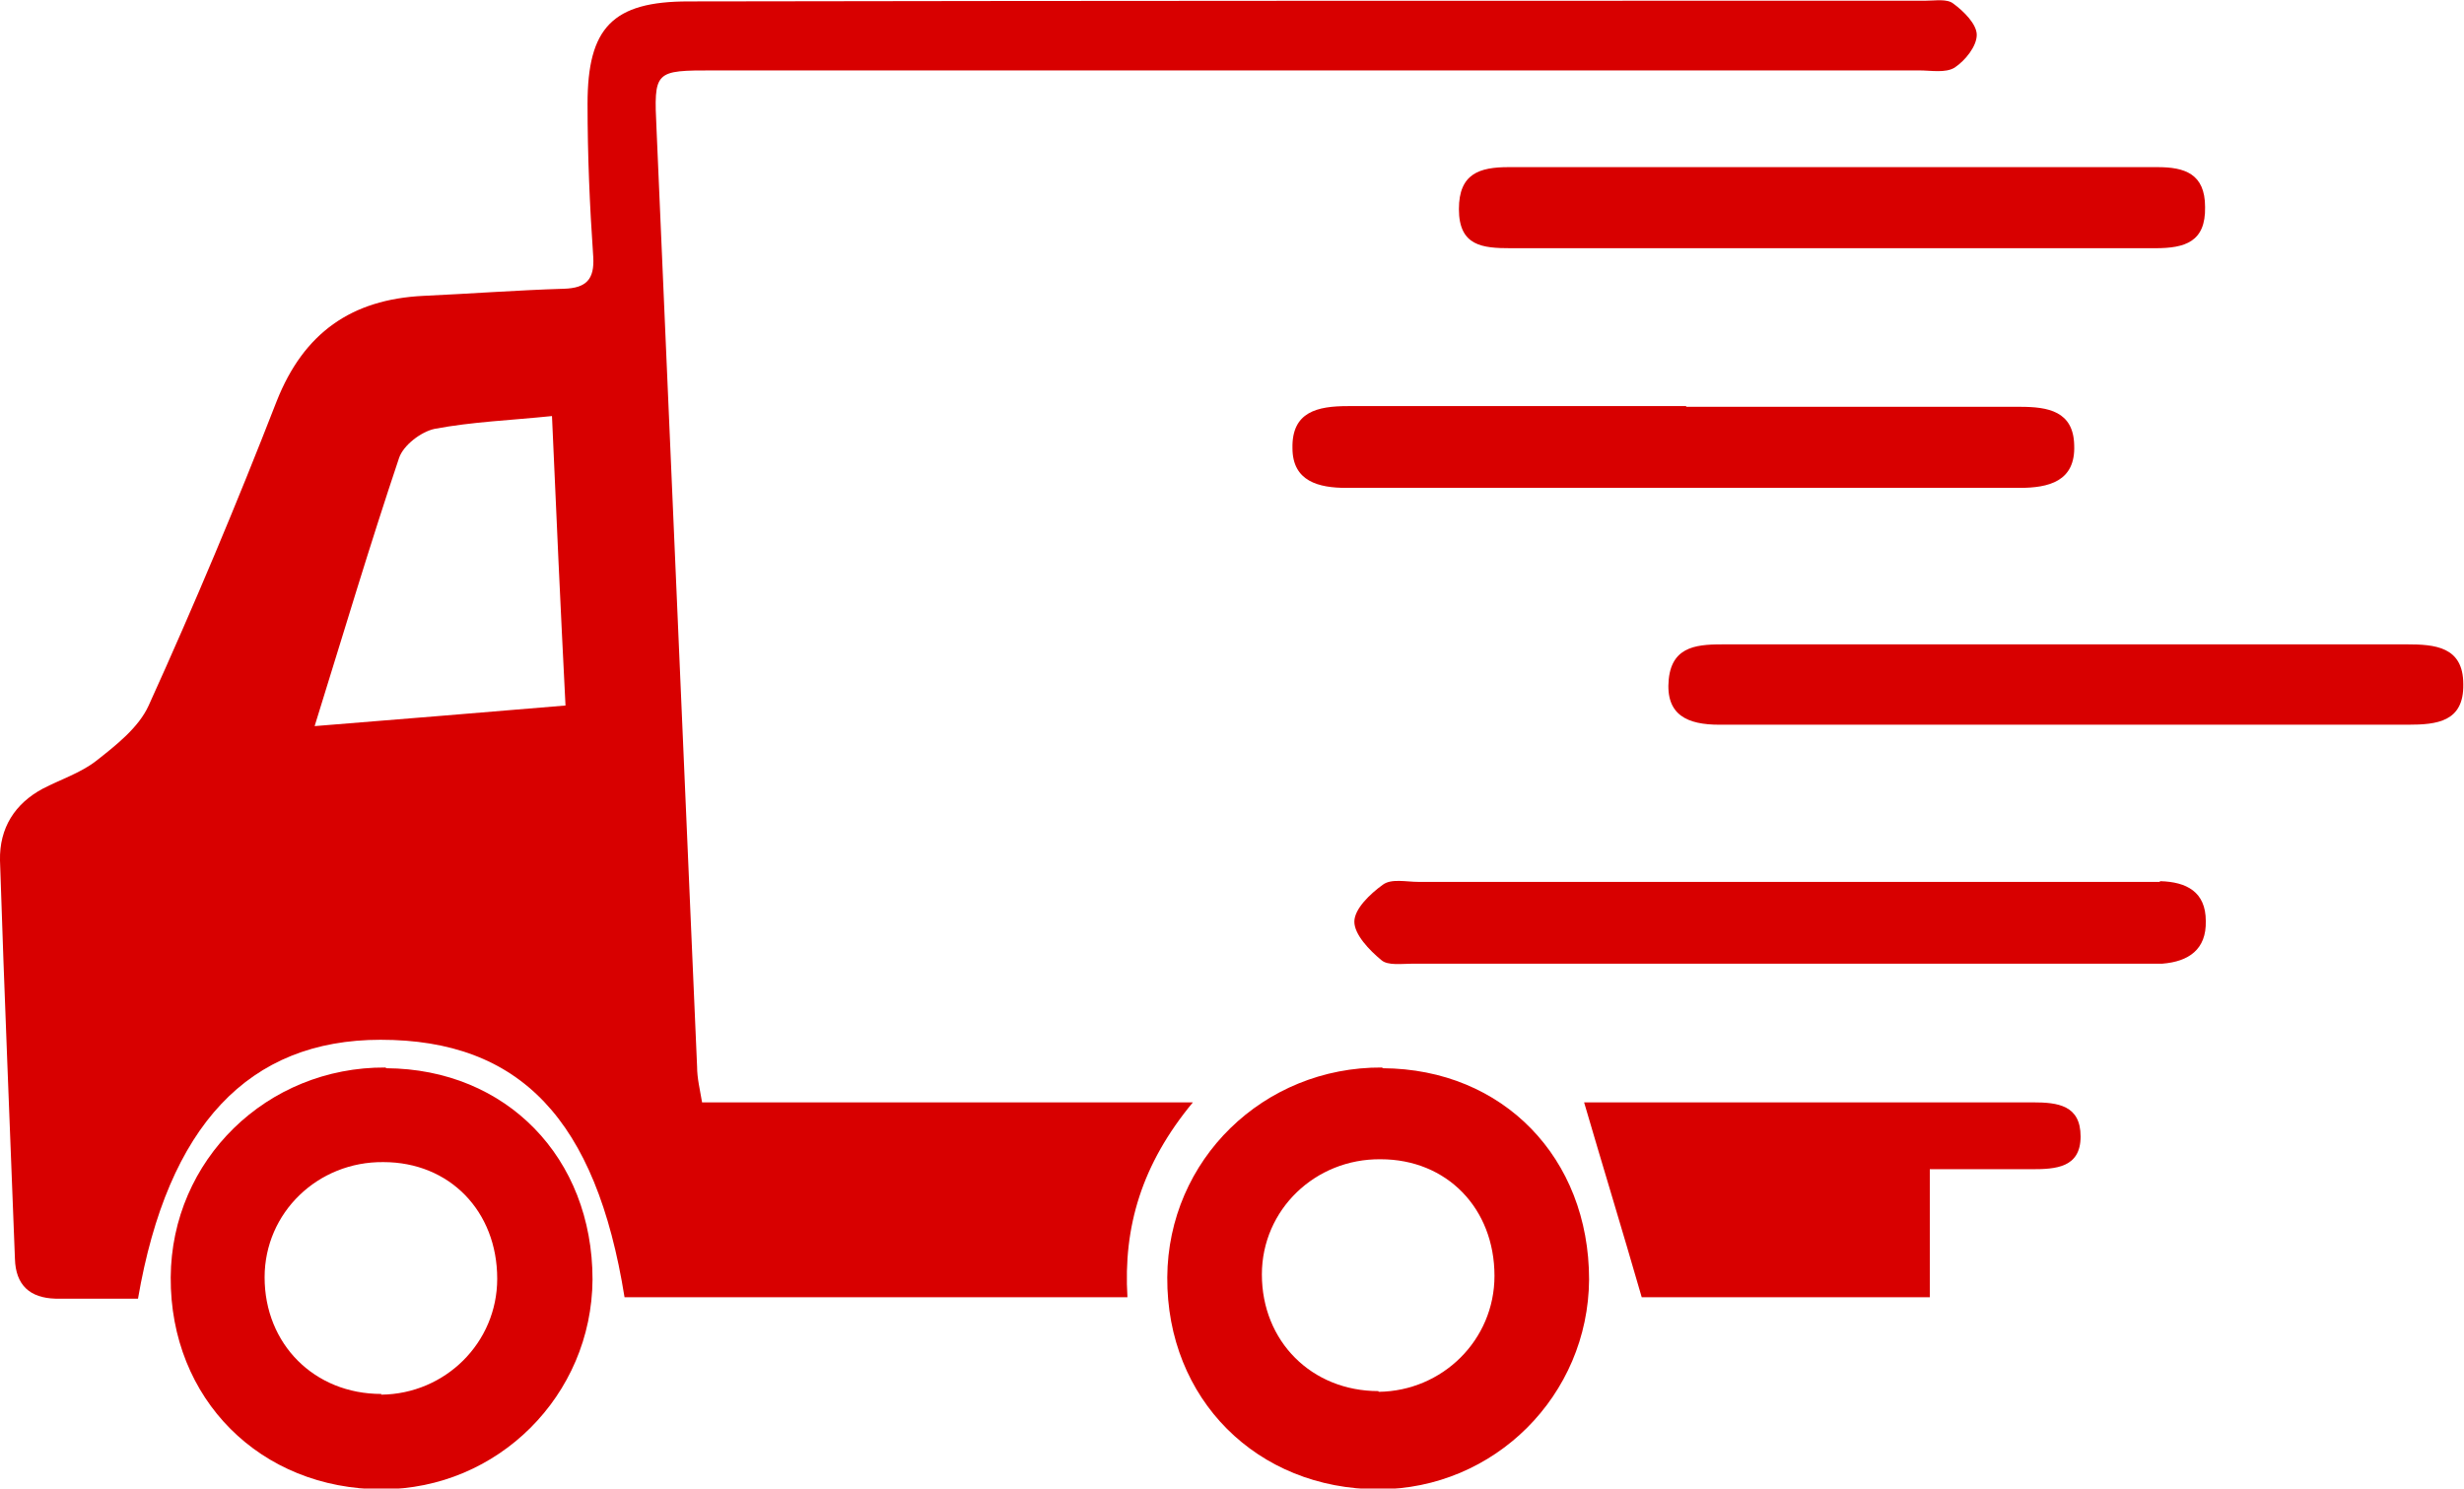 <?xml version="1.0" encoding="UTF-8"?>
<svg id="Layer_2" data-name="Layer 2" xmlns="http://www.w3.org/2000/svg" viewBox="0 0 34.64 20.93">
  <defs>
    <style>
      .cls-1 {
        fill: #d80000;
        stroke-width: 0px;
      }
    </style>
  </defs>
  <g id="Layer_1-2" data-name="Layer 1">
    <g>
      <path class="cls-1" d="m28.58,15.5c-2.13,0-4.25,0-6.31,0,.26.89.53,1.77.81,2.74h4.05v-1.8c.47,0,.95,0,1.43,0,.34,0,.69-.02.69-.46,0-.44-.32-.48-.67-.48Z"/>
      <path class="cls-1" d="m30.36,12.4c-1.08,0-2.15,0-3.23,0-.72,0-1.44,0-2.15,0-1.68,0-3.36,0-5.04,0-.17,0-.38-.05-.5.04-.18.13-.4.34-.4.52,0,.18.21.4.38.54.09.08.29.05.44.05,3.44,0,6.87,0,10.31,0,.08,0,.15,0,.23,0,.37-.03.62-.2.61-.6,0-.41-.27-.55-.64-.56Z"/>
      <path class="cls-1" d="m33.84,9.06c-3.19,0-6.38,0-9.57,0-.37,0-.76,0-.81.49-.05.51.27.64.71.64,1.62,0,3.25,0,4.87,0,1.6,0,3.21,0,4.81,0,.41,0,.79-.04.78-.57,0-.53-.4-.56-.8-.56Z"/>
      <path class="cls-1" d="m23.71,5.71c-1.59,0-3.17,0-4.76,0-.43,0-.79.08-.78.59,0,.47.37.56.76.56,3.15,0,6.31,0,9.46,0,.41,0,.79-.09.77-.6-.01-.48-.37-.54-.76-.54-1.57,0-3.14,0-4.7,0Z"/>
      <path class="cls-1" d="m20.51,2.94c0,.52.33.55.73.55,1.51,0,3.02,0,4.53,0,1.51,0,3.02,0,4.53,0,.42,0,.71-.09.7-.58,0-.47-.29-.56-.67-.56-3.04,0-6.08,0-9.12,0-.41,0-.7.09-.7.59Z"/>
      <path class="cls-1" d="m16.76,15.5h-6.89c-.03-.18-.07-.34-.07-.5-.19-4.39-.38-8.79-.57-13.18-.04-.83-.03-.83.81-.83,5.65,0,11.29,0,16.94,0,.17,0,.37.04.5-.04.15-.1.31-.3.31-.46,0-.15-.18-.33-.33-.44-.09-.07-.25-.04-.39-.04-5.8,0-11.59,0-17.39.01-1.07,0-1.42.37-1.42,1.44,0,.72.03,1.43.08,2.15.02.32-.1.44-.41.45-.66.02-1.32.07-1.98.1-1.01.05-1.68.52-2.06,1.48-.56,1.44-1.16,2.87-1.8,4.28-.14.31-.46.56-.74.78-.22.17-.5.26-.75.39C.21,11.3-.01,11.64,0,12.1c.06,1.87.14,3.74.21,5.6.01.37.21.55.57.56.39,0,.78,0,1.16,0,.42-2.44,1.56-3.64,3.41-3.64,1.96,0,3.03,1.12,3.43,3.62h7.07c-.06-.99.2-1.87.92-2.74Zm-12.34-5.28c.41-1.32.78-2.56,1.19-3.78.06-.18.31-.37.5-.41.53-.1,1.07-.12,1.65-.18.06,1.38.12,2.69.19,4.07-1.19.1-2.29.19-3.53.29Z"/>
      <path class="cls-1" d="m5.42,15.01c-1.67-.01-3.01,1.3-3.02,2.95-.01,1.71,1.26,2.98,2.97,2.98,1.63,0,2.95-1.32,2.96-2.95,0-1.71-1.21-2.96-2.9-2.97Zm-.06,4.59c-.94,0-1.64-.7-1.64-1.64,0-.91.75-1.63,1.67-1.62.93,0,1.6.69,1.6,1.64,0,.9-.73,1.62-1.63,1.63Z"/>
      <path class="cls-1" d="m19.43,15.01c-1.67-.01-3.01,1.3-3.02,2.95-.01,1.71,1.26,2.98,2.97,2.98,1.63,0,2.95-1.32,2.96-2.95,0-1.71-1.21-2.96-2.9-2.97Zm-.05,4.55c-.94,0-1.64-.7-1.64-1.64,0-.91.75-1.63,1.67-1.62.93,0,1.6.69,1.6,1.64,0,.9-.73,1.62-1.63,1.63Z"/>
    </g>
  </g>
</svg>